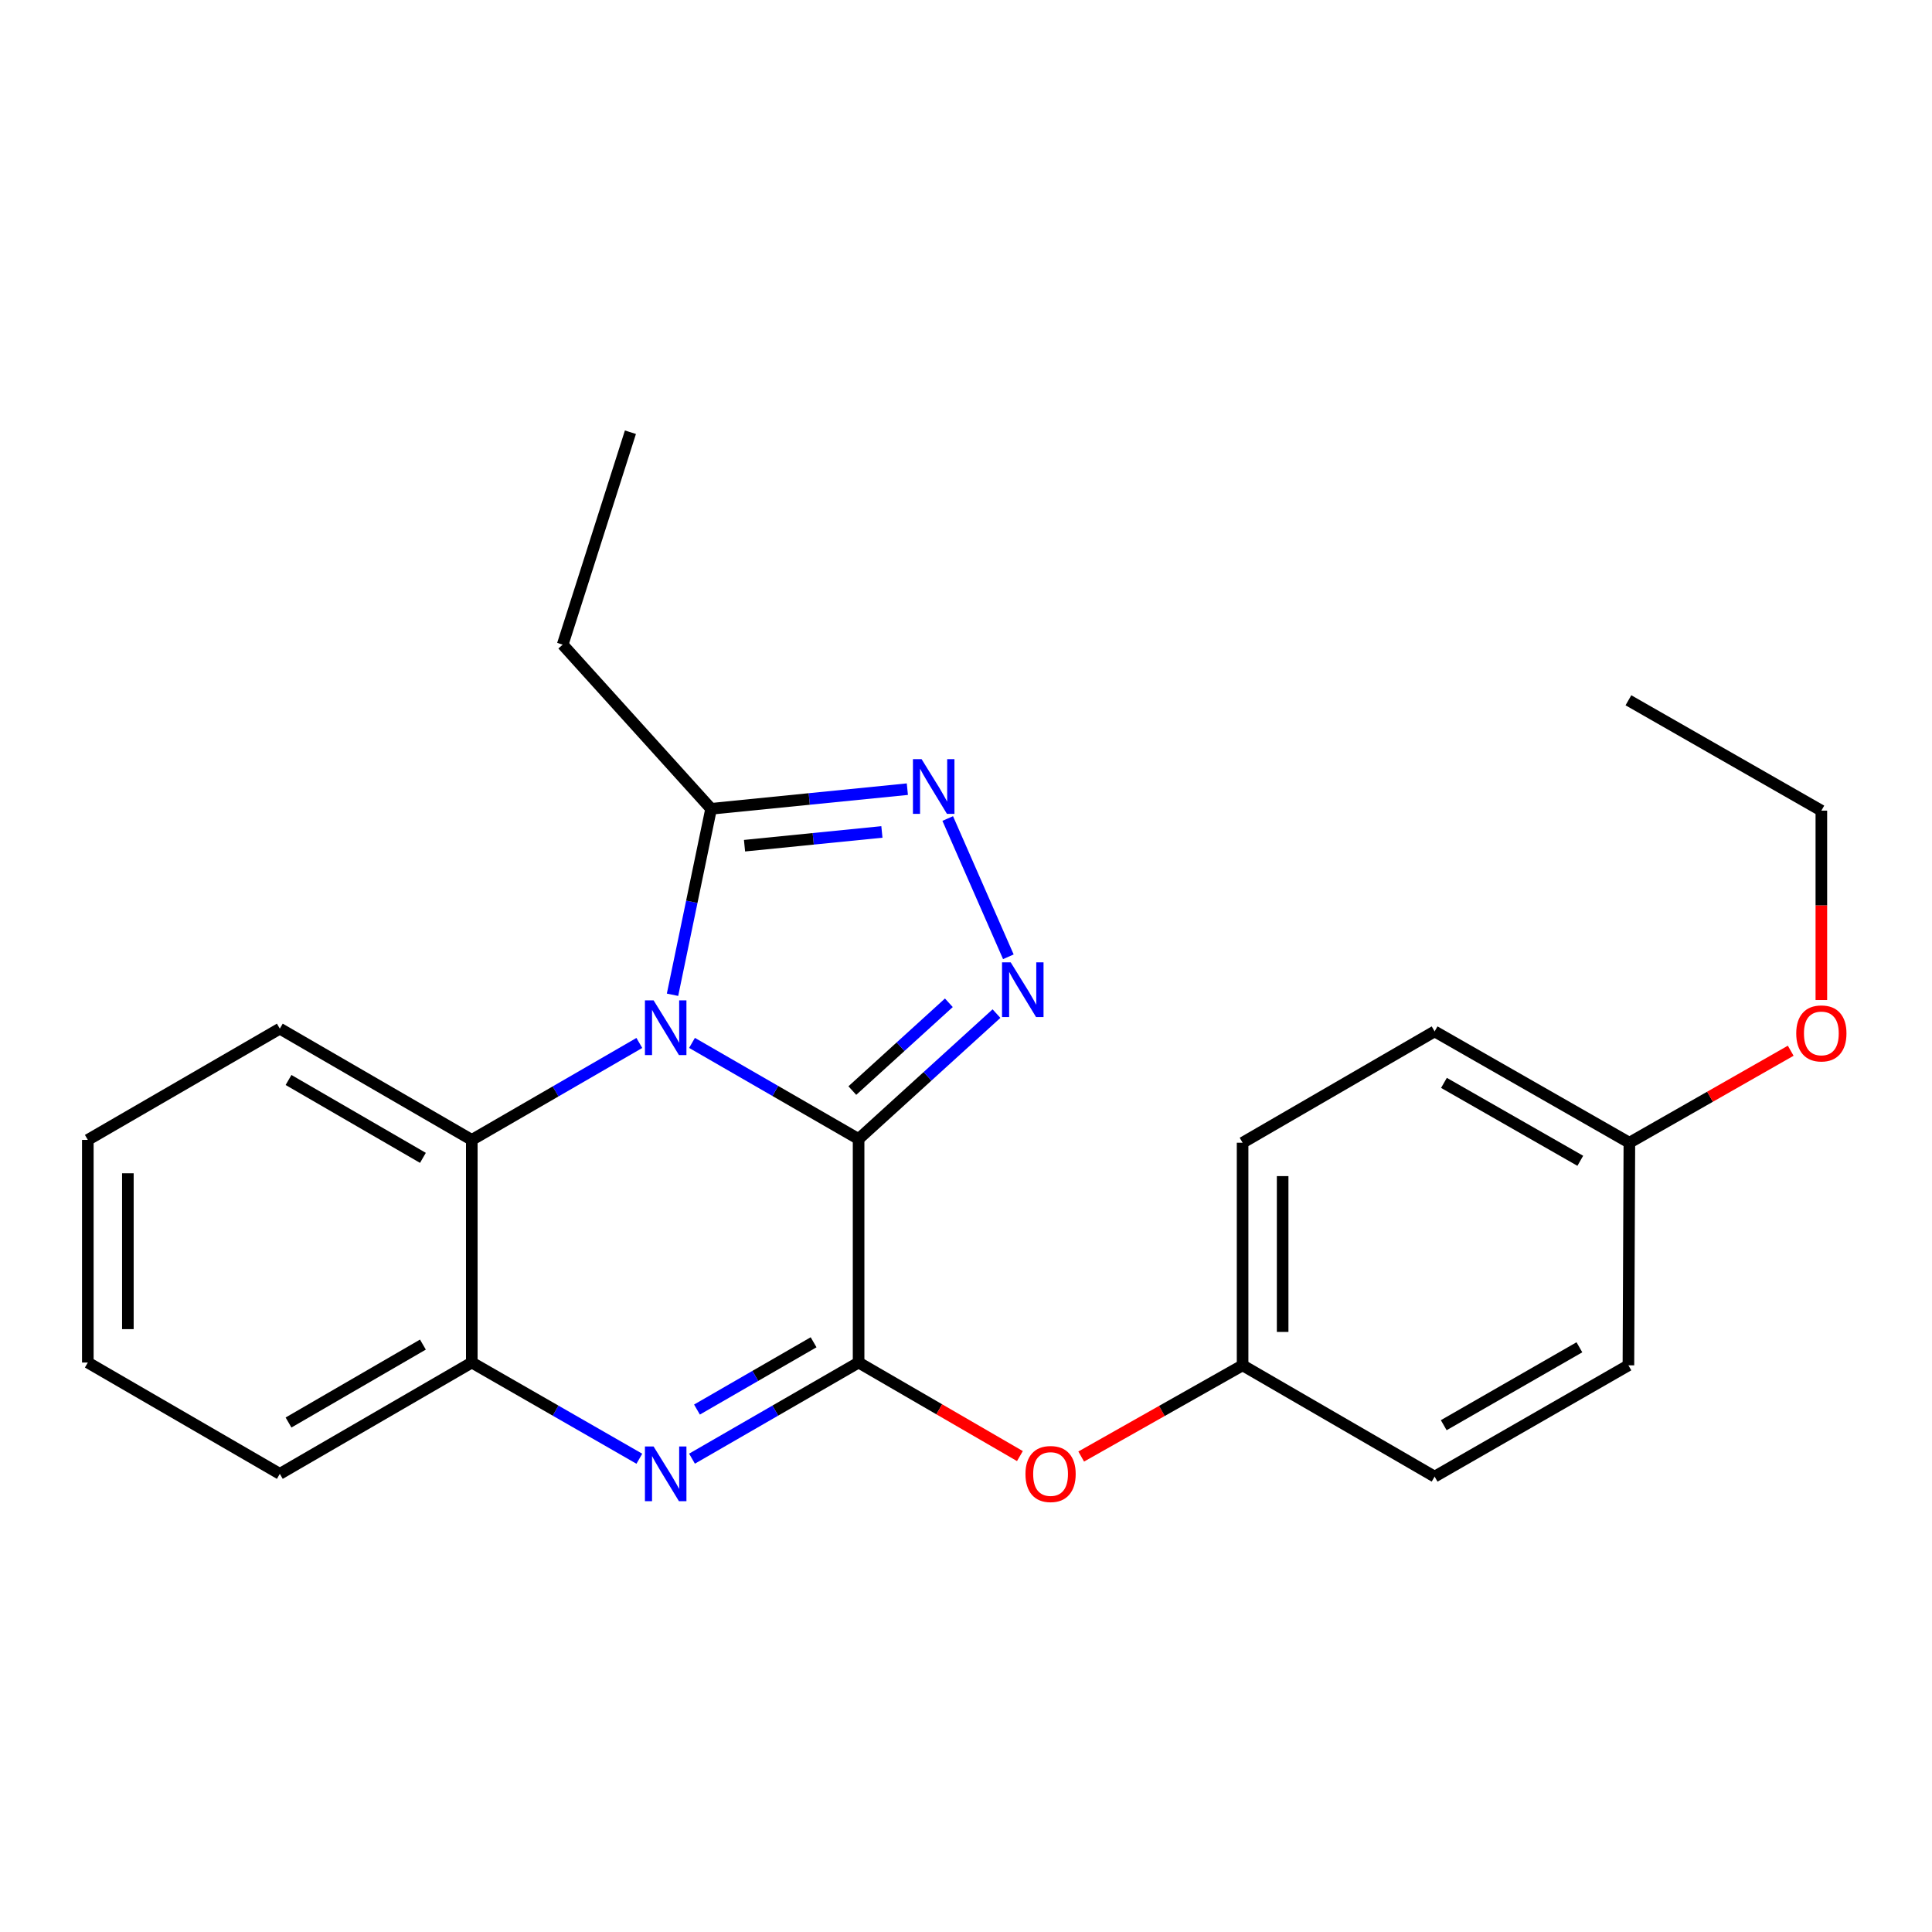<?xml version='1.0' encoding='iso-8859-1'?>
<svg version='1.1' baseProfile='full'
              xmlns='http://www.w3.org/2000/svg'
                      xmlns:rdkit='http://www.rdkit.org/xml'
                      xmlns:xlink='http://www.w3.org/1999/xlink'
                  xml:space='preserve'
width='1000px' height='1000px' viewBox='0 0 1000 1000'>
<!-- END OF HEADER -->
<rect style='opacity:1.0;fill:#FFFFFF;stroke:none' width='1000' height='1000' x='0' y='0'> </rect>
<path class='bond-0' d='M 444.408,589.55 L 401.294,564.675' style='fill:none;fill-rule:evenodd;stroke:#000000;stroke-width:6px;stroke-linecap:butt;stroke-linejoin:miter;stroke-opacity:1' />
<path class='bond-0' d='M 401.294,564.675 L 358.18,539.801' style='fill:none;fill-rule:evenodd;stroke:#0000FF;stroke-width:6px;stroke-linecap:butt;stroke-linejoin:miter;stroke-opacity:1' />
<path class='bond-1' d='M 444.408,589.55 L 444.408,705.247' style='fill:none;fill-rule:evenodd;stroke:#000000;stroke-width:6px;stroke-linecap:butt;stroke-linejoin:miter;stroke-opacity:1' />
<path class='bond-2' d='M 444.408,589.55 L 480.094,557.095' style='fill:none;fill-rule:evenodd;stroke:#000000;stroke-width:6px;stroke-linecap:butt;stroke-linejoin:miter;stroke-opacity:1' />
<path class='bond-2' d='M 480.094,557.095 L 515.779,524.64' style='fill:none;fill-rule:evenodd;stroke:#0000FF;stroke-width:6px;stroke-linecap:butt;stroke-linejoin:miter;stroke-opacity:1' />
<path class='bond-2' d='M 441.166,564.477 L 466.146,541.758' style='fill:none;fill-rule:evenodd;stroke:#000000;stroke-width:6px;stroke-linecap:butt;stroke-linejoin:miter;stroke-opacity:1' />
<path class='bond-2' d='M 466.146,541.758 L 491.126,519.04' style='fill:none;fill-rule:evenodd;stroke:#0000FF;stroke-width:6px;stroke-linecap:butt;stroke-linejoin:miter;stroke-opacity:1' />
<path class='bond-5' d='M 348.095,514.889 L 358.079,466.759' style='fill:none;fill-rule:evenodd;stroke:#0000FF;stroke-width:6px;stroke-linecap:butt;stroke-linejoin:miter;stroke-opacity:1' />
<path class='bond-5' d='M 358.079,466.759 L 368.063,418.629' style='fill:none;fill-rule:evenodd;stroke:#000000;stroke-width:6px;stroke-linecap:butt;stroke-linejoin:miter;stroke-opacity:1' />
<path class='bond-6' d='M 330.919,539.834 L 287.56,564.922' style='fill:none;fill-rule:evenodd;stroke:#0000FF;stroke-width:6px;stroke-linecap:butt;stroke-linejoin:miter;stroke-opacity:1' />
<path class='bond-6' d='M 287.56,564.922 L 244.2,590.01' style='fill:none;fill-rule:evenodd;stroke:#000000;stroke-width:6px;stroke-linecap:butt;stroke-linejoin:miter;stroke-opacity:1' />
<path class='bond-3' d='M 444.408,705.247 L 401.294,730.126' style='fill:none;fill-rule:evenodd;stroke:#000000;stroke-width:6px;stroke-linecap:butt;stroke-linejoin:miter;stroke-opacity:1' />
<path class='bond-3' d='M 401.294,730.126 L 358.18,755.005' style='fill:none;fill-rule:evenodd;stroke:#0000FF;stroke-width:6px;stroke-linecap:butt;stroke-linejoin:miter;stroke-opacity:1' />
<path class='bond-3' d='M 421.113,694.756 L 390.933,712.171' style='fill:none;fill-rule:evenodd;stroke:#000000;stroke-width:6px;stroke-linecap:butt;stroke-linejoin:miter;stroke-opacity:1' />
<path class='bond-3' d='M 390.933,712.171 L 360.753,729.586' style='fill:none;fill-rule:evenodd;stroke:#0000FF;stroke-width:6px;stroke-linecap:butt;stroke-linejoin:miter;stroke-opacity:1' />
<path class='bond-8' d='M 444.408,705.247 L 486.156,729.455' style='fill:none;fill-rule:evenodd;stroke:#000000;stroke-width:6px;stroke-linecap:butt;stroke-linejoin:miter;stroke-opacity:1' />
<path class='bond-8' d='M 486.156,729.455 L 527.904,753.663' style='fill:none;fill-rule:evenodd;stroke:#FF0000;stroke-width:6px;stroke-linecap:butt;stroke-linejoin:miter;stroke-opacity:1' />
<path class='bond-4' d='M 521.923,495.23 L 490.542,423.666' style='fill:none;fill-rule:evenodd;stroke:#0000FF;stroke-width:6px;stroke-linecap:butt;stroke-linejoin:miter;stroke-opacity:1' />
<path class='bond-7' d='M 330.925,755.039 L 287.562,730.143' style='fill:none;fill-rule:evenodd;stroke:#0000FF;stroke-width:6px;stroke-linecap:butt;stroke-linejoin:miter;stroke-opacity:1' />
<path class='bond-7' d='M 287.562,730.143 L 244.2,705.247' style='fill:none;fill-rule:evenodd;stroke:#000000;stroke-width:6px;stroke-linecap:butt;stroke-linejoin:miter;stroke-opacity:1' />
<path class='bond-24' d='M 469.643,408.465 L 418.853,413.547' style='fill:none;fill-rule:evenodd;stroke:#0000FF;stroke-width:6px;stroke-linecap:butt;stroke-linejoin:miter;stroke-opacity:1' />
<path class='bond-24' d='M 418.853,413.547 L 368.063,418.629' style='fill:none;fill-rule:evenodd;stroke:#000000;stroke-width:6px;stroke-linecap:butt;stroke-linejoin:miter;stroke-opacity:1' />
<path class='bond-24' d='M 456.47,430.616 L 420.917,434.174' style='fill:none;fill-rule:evenodd;stroke:#0000FF;stroke-width:6px;stroke-linecap:butt;stroke-linejoin:miter;stroke-opacity:1' />
<path class='bond-24' d='M 420.917,434.174 L 385.364,437.731' style='fill:none;fill-rule:evenodd;stroke:#000000;stroke-width:6px;stroke-linecap:butt;stroke-linejoin:miter;stroke-opacity:1' />
<path class='bond-15' d='M 368.063,418.629 L 291.246,333.658' style='fill:none;fill-rule:evenodd;stroke:#000000;stroke-width:6px;stroke-linecap:butt;stroke-linejoin:miter;stroke-opacity:1' />
<path class='bond-16' d='M 244.2,590.01 L 144.833,532.426' style='fill:none;fill-rule:evenodd;stroke:#000000;stroke-width:6px;stroke-linecap:butt;stroke-linejoin:miter;stroke-opacity:1' />
<path class='bond-16' d='M 218.901,599.309 L 149.344,559' style='fill:none;fill-rule:evenodd;stroke:#000000;stroke-width:6px;stroke-linecap:butt;stroke-linejoin:miter;stroke-opacity:1' />
<path class='bond-25' d='M 244.2,590.01 L 244.2,705.247' style='fill:none;fill-rule:evenodd;stroke:#000000;stroke-width:6px;stroke-linecap:butt;stroke-linejoin:miter;stroke-opacity:1' />
<path class='bond-17' d='M 244.2,705.247 L 144.833,762.866' style='fill:none;fill-rule:evenodd;stroke:#000000;stroke-width:6px;stroke-linecap:butt;stroke-linejoin:miter;stroke-opacity:1' />
<path class='bond-17' d='M 218.896,695.957 L 149.339,736.29' style='fill:none;fill-rule:evenodd;stroke:#000000;stroke-width:6px;stroke-linecap:butt;stroke-linejoin:miter;stroke-opacity:1' />
<path class='bond-9' d='M 559.63,753.905 L 601.398,730.296' style='fill:none;fill-rule:evenodd;stroke:#FF0000;stroke-width:6px;stroke-linecap:butt;stroke-linejoin:miter;stroke-opacity:1' />
<path class='bond-9' d='M 601.398,730.296 L 643.165,706.687' style='fill:none;fill-rule:evenodd;stroke:#000000;stroke-width:6px;stroke-linecap:butt;stroke-linejoin:miter;stroke-opacity:1' />
<path class='bond-11' d='M 643.165,706.687 L 742.556,764.294' style='fill:none;fill-rule:evenodd;stroke:#000000;stroke-width:6px;stroke-linecap:butt;stroke-linejoin:miter;stroke-opacity:1' />
<path class='bond-12' d='M 643.165,706.687 L 643.165,591.473' style='fill:none;fill-rule:evenodd;stroke:#000000;stroke-width:6px;stroke-linecap:butt;stroke-linejoin:miter;stroke-opacity:1' />
<path class='bond-12' d='M 663.896,689.405 L 663.896,608.755' style='fill:none;fill-rule:evenodd;stroke:#000000;stroke-width:6px;stroke-linecap:butt;stroke-linejoin:miter;stroke-opacity:1' />
<path class='bond-10' d='M 843.362,591.473 L 742.556,533.854' style='fill:none;fill-rule:evenodd;stroke:#000000;stroke-width:6px;stroke-linecap:butt;stroke-linejoin:miter;stroke-opacity:1' />
<path class='bond-10' d='M 817.954,600.828 L 747.389,560.495' style='fill:none;fill-rule:evenodd;stroke:#000000;stroke-width:6px;stroke-linecap:butt;stroke-linejoin:miter;stroke-opacity:1' />
<path class='bond-18' d='M 843.362,591.473 L 885.116,567.663' style='fill:none;fill-rule:evenodd;stroke:#000000;stroke-width:6px;stroke-linecap:butt;stroke-linejoin:miter;stroke-opacity:1' />
<path class='bond-18' d='M 885.116,567.663 L 926.87,543.854' style='fill:none;fill-rule:evenodd;stroke:#FF0000;stroke-width:6px;stroke-linecap:butt;stroke-linejoin:miter;stroke-opacity:1' />
<path class='bond-26' d='M 843.362,591.473 L 842.867,706.687' style='fill:none;fill-rule:evenodd;stroke:#000000;stroke-width:6px;stroke-linecap:butt;stroke-linejoin:miter;stroke-opacity:1' />
<path class='bond-14' d='M 742.556,764.294 L 842.867,706.687' style='fill:none;fill-rule:evenodd;stroke:#000000;stroke-width:6px;stroke-linecap:butt;stroke-linejoin:miter;stroke-opacity:1' />
<path class='bond-14' d='M 747.279,737.676 L 817.497,697.351' style='fill:none;fill-rule:evenodd;stroke:#000000;stroke-width:6px;stroke-linecap:butt;stroke-linejoin:miter;stroke-opacity:1' />
<path class='bond-13' d='M 643.165,591.473 L 742.556,533.854' style='fill:none;fill-rule:evenodd;stroke:#000000;stroke-width:6px;stroke-linecap:butt;stroke-linejoin:miter;stroke-opacity:1' />
<path class='bond-20' d='M 291.246,333.658 L 326.303,223.718' style='fill:none;fill-rule:evenodd;stroke:#000000;stroke-width:6px;stroke-linecap:butt;stroke-linejoin:miter;stroke-opacity:1' />
<path class='bond-21' d='M 144.833,532.426 L 45.455,590.01' style='fill:none;fill-rule:evenodd;stroke:#000000;stroke-width:6px;stroke-linecap:butt;stroke-linejoin:miter;stroke-opacity:1' />
<path class='bond-22' d='M 144.833,762.866 L 45.455,705.247' style='fill:none;fill-rule:evenodd;stroke:#000000;stroke-width:6px;stroke-linecap:butt;stroke-linejoin:miter;stroke-opacity:1' />
<path class='bond-19' d='M 942.729,517.609 L 942.729,468.597' style='fill:none;fill-rule:evenodd;stroke:#FF0000;stroke-width:6px;stroke-linecap:butt;stroke-linejoin:miter;stroke-opacity:1' />
<path class='bond-19' d='M 942.729,468.597 L 942.729,419.584' style='fill:none;fill-rule:evenodd;stroke:#000000;stroke-width:6px;stroke-linecap:butt;stroke-linejoin:miter;stroke-opacity:1' />
<path class='bond-23' d='M 942.729,419.584 L 842.867,362.461' style='fill:none;fill-rule:evenodd;stroke:#000000;stroke-width:6px;stroke-linecap:butt;stroke-linejoin:miter;stroke-opacity:1' />
<path class='bond-27' d='M 45.455,590.01 L 45.455,705.247' style='fill:none;fill-rule:evenodd;stroke:#000000;stroke-width:6px;stroke-linecap:butt;stroke-linejoin:miter;stroke-opacity:1' />
<path class='bond-27' d='M 66.185,607.296 L 66.185,687.962' style='fill:none;fill-rule:evenodd;stroke:#000000;stroke-width:6px;stroke-linecap:butt;stroke-linejoin:miter;stroke-opacity:1' />
<path  class='atom-1' d='M 338.298 517.782
L 347.578 532.782
Q 348.498 534.262, 349.978 536.942
Q 351.458 539.622, 351.538 539.782
L 351.538 517.782
L 355.298 517.782
L 355.298 546.102
L 351.418 546.102
L 341.458 529.702
Q 340.298 527.782, 339.058 525.582
Q 337.858 523.382, 337.498 522.702
L 337.498 546.102
L 333.818 546.102
L 333.818 517.782
L 338.298 517.782
' fill='#0000FF'/>
<path  class='atom-3' d='M 523.131 498.1
L 532.411 513.1
Q 533.331 514.58, 534.811 517.26
Q 536.291 519.94, 536.371 520.1
L 536.371 498.1
L 540.131 498.1
L 540.131 526.42
L 536.251 526.42
L 526.291 510.02
Q 525.131 508.1, 523.891 505.9
Q 522.691 503.7, 522.331 503.02
L 522.331 526.42
L 518.651 526.42
L 518.651 498.1
L 523.131 498.1
' fill='#0000FF'/>
<path  class='atom-4' d='M 338.298 748.706
L 347.578 763.706
Q 348.498 765.186, 349.978 767.866
Q 351.458 770.546, 351.538 770.706
L 351.538 748.706
L 355.298 748.706
L 355.298 777.026
L 351.418 777.026
L 341.458 760.626
Q 340.298 758.706, 339.058 756.506
Q 337.858 754.306, 337.498 753.626
L 337.498 777.026
L 333.818 777.026
L 333.818 748.706
L 338.298 748.706
' fill='#0000FF'/>
<path  class='atom-5' d='M 477.018 392.94
L 486.298 407.94
Q 487.218 409.42, 488.698 412.1
Q 490.178 414.78, 490.258 414.94
L 490.258 392.94
L 494.018 392.94
L 494.018 421.26
L 490.138 421.26
L 480.178 404.86
Q 479.018 402.94, 477.778 400.74
Q 476.578 398.54, 476.218 397.86
L 476.218 421.26
L 472.538 421.26
L 472.538 392.94
L 477.018 392.94
' fill='#0000FF'/>
<path  class='atom-9' d='M 530.775 762.946
Q 530.775 756.146, 534.135 752.346
Q 537.495 748.546, 543.775 748.546
Q 550.055 748.546, 553.415 752.346
Q 556.775 756.146, 556.775 762.946
Q 556.775 769.826, 553.375 773.746
Q 549.975 777.626, 543.775 777.626
Q 537.535 777.626, 534.135 773.746
Q 530.775 769.866, 530.775 762.946
M 543.775 774.426
Q 548.095 774.426, 550.415 771.546
Q 552.775 768.626, 552.775 762.946
Q 552.775 757.386, 550.415 754.586
Q 548.095 751.746, 543.775 751.746
Q 539.455 751.746, 537.095 754.546
Q 534.775 757.346, 534.775 762.946
Q 534.775 768.666, 537.095 771.546
Q 539.455 774.426, 543.775 774.426
' fill='#FF0000'/>
<path  class='atom-19' d='M 929.729 534.89
Q 929.729 528.09, 933.089 524.29
Q 936.449 520.49, 942.729 520.49
Q 949.009 520.49, 952.369 524.29
Q 955.729 528.09, 955.729 534.89
Q 955.729 541.77, 952.329 545.69
Q 948.929 549.57, 942.729 549.57
Q 936.489 549.57, 933.089 545.69
Q 929.729 541.81, 929.729 534.89
M 942.729 546.37
Q 947.049 546.37, 949.369 543.49
Q 951.729 540.57, 951.729 534.89
Q 951.729 529.33, 949.369 526.53
Q 947.049 523.69, 942.729 523.69
Q 938.409 523.69, 936.049 526.49
Q 933.729 529.29, 933.729 534.89
Q 933.729 540.61, 936.049 543.49
Q 938.409 546.37, 942.729 546.37
' fill='#FF0000'/>
</svg>
